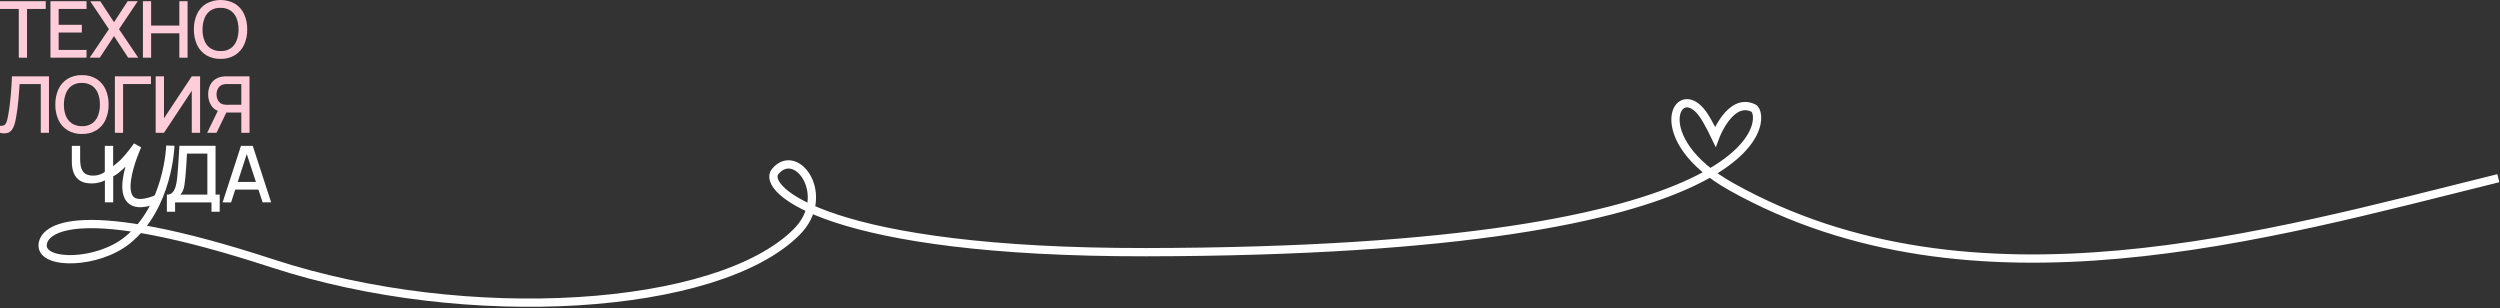 <?xml version="1.0" encoding="UTF-8"?> <svg xmlns="http://www.w3.org/2000/svg" width="1720" height="212" viewBox="0 0 1720 212" fill="none"><rect x="0" y="0" width="1720" height="212" fill="#333333" stroke="none"/><g clip-path="url(#clip0_86_2204)"><path d="M12.924 39.696V6.14H0V0.822H31.47V6.14H18.596V39.696H12.924Z" fill="#FFCCD9"></path><path d="M34.717 39.696V0.822H59.543V6.14H40.36V17.046H56.303V22.363H40.36V34.365H59.543V39.682L34.717 39.696Z" fill="#FFCCD9"></path><path d="M61.695 39.696L74.941 20.052L62.067 0.858H68.976L78.445 15.278L87.836 0.822H94.774L81.879 20.052L95.125 39.696H88.187L78.424 24.818L68.661 39.696H61.695Z" fill="#FFCCD9"></path><path d="M98.329 39.696V0.822H103.972V17.59H123.39V0.822H129.055V39.696H123.39V22.914H103.972V39.696H98.329Z" fill="#FFCCD9"></path><path d="M151.742 40.505C148.258 40.605 144.816 39.716 141.815 37.944C139.077 36.233 136.897 33.761 135.542 30.83C134.046 27.506 133.312 23.89 133.396 20.246C133.312 16.601 134.046 12.985 135.542 9.661C136.894 6.73 139.074 4.26 141.815 2.555C144.854 0.879 148.268 0 151.738 0C155.208 0 158.622 0.879 161.661 2.555C164.404 4.257 166.585 6.728 167.934 9.661C169.427 12.986 170.16 16.602 170.08 20.246C170.16 23.889 169.427 27.506 167.934 30.83C166.578 33.767 164.389 36.241 161.64 37.944C158.646 39.71 155.216 40.598 151.742 40.505ZM151.742 35.131C154.164 35.26 156.565 34.624 158.607 33.313C160.47 32.015 161.903 30.191 162.728 28.075C163.689 25.584 164.155 22.929 164.101 20.26C164.158 17.599 163.691 14.954 162.728 12.474C161.905 10.368 160.47 8.559 158.607 7.278C156.562 5.969 154.169 5.31 151.742 5.389C149.32 5.263 146.92 5.896 144.876 7.199C143.012 8.492 141.578 10.314 140.762 12.431C139.793 14.926 139.307 17.583 139.332 20.26C139.259 22.919 139.718 25.567 140.684 28.046C141.508 30.157 142.951 31.968 144.826 33.242C146.888 34.553 149.298 35.211 151.742 35.131Z" fill="#FFCCD9"></path><path d="M0 91.366V86.535C0.763 86.639 1.539 86.588 2.282 86.385C2.9 86.185 3.435 85.788 3.805 85.254C4.301 84.5 4.662 83.664 4.871 82.785C5.166 81.707 5.457 80.311 5.743 78.599C6.144 76.452 6.458 74.183 6.745 71.879C7.031 69.575 7.245 67.284 7.46 65.009C7.674 62.733 7.803 60.536 7.932 58.41C8.061 56.285 8.154 54.317 8.232 52.499H33.694V91.366H28.058V57.816H13.489C13.394 59.248 13.287 60.858 13.167 62.647C13.048 64.436 12.896 66.326 12.71 68.315C12.524 70.312 12.309 72.373 12.044 74.498C11.78 76.624 11.444 78.735 11.057 80.882C10.776 82.577 10.379 84.25 9.87 85.891C9.477 87.227 8.837 88.478 7.982 89.577C7.193 90.555 6.105 91.247 4.885 91.545C3.265 91.866 1.592 91.805 0 91.366Z" fill="#FFCCD9"></path><path d="M56.382 92.175C52.911 92.273 49.483 91.39 46.49 89.627C43.75 87.919 41.57 85.447 40.218 82.514C38.721 79.19 37.988 75.573 38.072 71.929C37.989 68.287 38.722 64.673 40.218 61.352C41.57 58.419 43.75 55.946 46.49 54.239C49.481 52.471 52.91 51.585 56.382 51.684C59.861 51.581 63.298 52.467 66.295 54.239C69.04 55.94 71.222 58.415 72.567 61.352C74.06 64.674 74.793 68.288 74.713 71.929C74.793 75.573 74.06 79.189 72.567 82.514C71.222 85.451 69.04 87.926 66.295 89.627C63.296 91.394 59.86 92.277 56.382 92.175ZM56.382 86.808C58.805 86.934 61.207 86.295 63.248 84.983C65.109 83.685 66.541 81.861 67.361 79.744C68.324 77.254 68.793 74.599 68.741 71.929C68.794 69.269 68.325 66.623 67.361 64.143C66.536 62.041 65.104 60.232 63.248 58.947C61.199 57.646 58.808 56.988 56.382 57.058C53.961 56.935 51.561 57.567 49.516 58.869C47.648 60.16 46.215 61.986 45.403 64.107C44.43 66.599 43.945 69.254 43.973 71.929C43.898 74.591 44.355 77.24 45.317 79.723C46.15 81.829 47.592 83.638 49.458 84.918C51.527 86.223 53.938 86.881 56.382 86.808Z" fill="#FFCCD9"></path><path d="M79.038 91.366V52.499H103.863V57.816H84.681V91.366H79.038Z" fill="#FFCCD9"></path><path d="M137.667 91.366H131.946V62.461L112.821 91.366H107.099V52.499H112.821V81.383L131.946 52.499H137.667V91.366Z" fill="#FFCCD9"></path><path d="M148.966 91.367H142.529L150.911 74.091L156.634 75.522L148.966 91.367ZM171.681 91.367H166.017V77.412H155.038L152.743 77.14C149.574 76.588 147.207 75.186 145.59 72.946C143.975 70.596 143.144 67.796 143.216 64.945C143.194 62.984 143.56 61.038 144.296 59.22C144.988 57.533 146.104 56.053 147.535 54.926C149.123 53.734 150.99 52.972 152.958 52.715C153.484 52.62 154.017 52.56 154.552 52.536C155.11 52.536 155.575 52.536 155.982 52.536H171.653L171.681 91.367ZM166.017 72.044V57.817H156.197C155.84 57.817 155.439 57.817 154.996 57.867C154.573 57.903 154.154 57.975 153.744 58.082C152.69 58.3 151.723 58.822 150.962 59.585C150.272 60.297 149.751 61.156 149.438 62.097C149.126 63.019 148.966 63.986 148.966 64.959C148.969 65.933 149.129 66.899 149.438 67.822C149.747 68.769 150.269 69.633 150.962 70.348C151.723 71.11 152.69 71.633 153.744 71.851C154.156 71.941 154.575 72.003 154.996 72.037C155.439 72.037 155.84 72.087 156.197 72.087L166.017 72.044Z" fill="#FFCCD9"></path><path d="M114.816 145.698V133.903C115.995 133.951 117.156 133.596 118.106 132.895C119.019 132.156 119.73 131.198 120.173 130.111C120.723 128.816 121.121 127.461 121.361 126.075C121.639 124.564 121.847 122.969 121.997 121.301C122.211 119.032 122.39 116.814 122.548 114.646C122.705 112.477 122.841 110.23 122.977 107.911C123.113 105.593 123.262 103.059 123.428 100.326H148.295V133.875H151.157V145.668H145.492V139.229H120.459V145.668L114.816 145.698ZM124.072 133.903H142.667V105.672H128.641C128.512 107.656 128.403 109.536 128.313 111.311C128.221 113.086 128.11 114.882 127.976 116.699C127.843 118.513 127.676 120.452 127.475 122.518C127.282 124.493 127.076 126.174 126.861 127.528C126.683 128.754 126.361 129.954 125.902 131.105C125.458 132.138 124.839 133.085 124.072 133.903Z" fill="white"></path><path d="M153.167 139.221L165.791 100.354H173.909L186.54 139.221H180.682L169.052 103.782H170.483L158.989 139.249L153.167 139.221ZM159.718 130.446V125.158H180.01V130.446H159.718Z" fill="white"></path><mask id="mask0_86_2204" style="mask-type:alpha" maskUnits="userSpaceOnUse" x="47" y="98" width="35" height="51"><path d="M81.536 98.043H47.205V148.138H81.536V98.043Z" fill="#D9D9D9"></path></mask><g mask="url(#mask0_86_2204)"><path d="M181.438 144.667C181.337 155.974 178.398 163.688 172.447 168.282C158.522 178.96 128.268 171.389 100.131 164.06L93.615 162.371C118.011 138.963 119.442 102.078 119.442 100.44L113.656 100.268C112.89 111.759 110.255 123.048 105.852 133.689L104.472 134.189C100.023 135.799 94.194 137.138 91.669 134.383C89.145 131.627 88.351 120.277 96.998 101.57L91.991 98.743C91.913 98.865 84.839 109.364 77.837 114.381V100.354H72.115V118.244C71.334 118.843 70.484 119.345 69.583 119.74C67.8 120.496 65.876 120.859 63.94 120.807C62.363 120.863 60.795 120.547 59.363 119.883C58.253 119.326 57.331 118.454 56.709 117.379C56.076 116.274 55.654 115.06 55.465 113.801C55.244 112.38 55.136 110.944 55.143 109.507V100.354H49.421V111.339C49.373 113.963 49.817 116.572 50.73 119.032C51.556 121.199 53.062 123.038 55.021 124.277C56.962 125.552 59.601 126.186 62.939 126.181C64.934 126.201 66.922 125.943 68.847 125.416C70.009 125.103 71.124 124.638 72.165 124.034V139.221H77.887V121.129C80.924 119.484 83.699 117.396 86.119 114.931C83.866 123.447 82.801 133.187 87.478 138.297C89.624 140.594 92.535 141.747 96.283 141.747C98.39 141.714 100.485 141.42 102.52 140.873C98.615 148.387 93.322 155.092 86.921 160.632C55.701 152.918 39.258 152.044 32.077 157.641C29.216 159.889 27.735 163.166 27.735 167.388C27.735 171.331 30.138 174.651 34.501 176.741C38.278 178.552 43.463 179.461 49.307 179.461C61.759 179.461 77.201 175.332 88.301 166.944C91.748 167.818 95.224 168.712 98.729 169.628C128.21 177.306 159.859 185.243 176.031 172.841C183.384 167.202 187.167 157.742 187.281 144.716L181.438 144.667ZM36.962 171.518C33.479 169.85 33.479 167.997 33.479 167.388C33.479 164.941 34.137 163.344 35.624 162.207C37.677 160.597 41.346 159.795 46.567 159.795C54.306 159.795 65.585 161.541 80.541 165.055C68.41 171.918 48.312 176.964 36.947 171.518H36.962Z" fill="white"></path></g><path d="M117.197 100.191C117.197 100.191 116.015 142.326 87.632 165.27C67.113 181.81 29.327 182.25 29.327 168.965C29.327 157.084 53.708 137.495 187.437 181.219C321.165 224.943 493.651 214.084 548.083 159.62C572.829 134.86 548.083 100.191 533.342 118.003C523.262 130.183 571.099 173.819 788.69 173.493C1225.24 172.842 1214.85 78.61 1206.49 74.445C1190.41 66.44 1180.16 94.044 1180.16 94.044C1180.16 94.044 1175.28 83.774 1171.63 78.61C1153.94 53.622 1132.44 95.595 1191.06 128.42C1357.07 221.377 1559.65 161.993 1718.87 122.594" stroke="white" stroke-width="5.688" stroke-miterlimit="10"></path><path d="M105.869 137.751C71.489 150.192 94.539 100.191 94.539 100.191C94.539 100.191 84.747 114.937 75.877 119.061" stroke="white" stroke-width="5.688" stroke-linecap="square" stroke-linejoin="bevel"></path></g><defs><clipPath id="clip0_86_2204"><rect width="1720" height="211.271" fill="white"></rect></clipPath></defs></svg> 